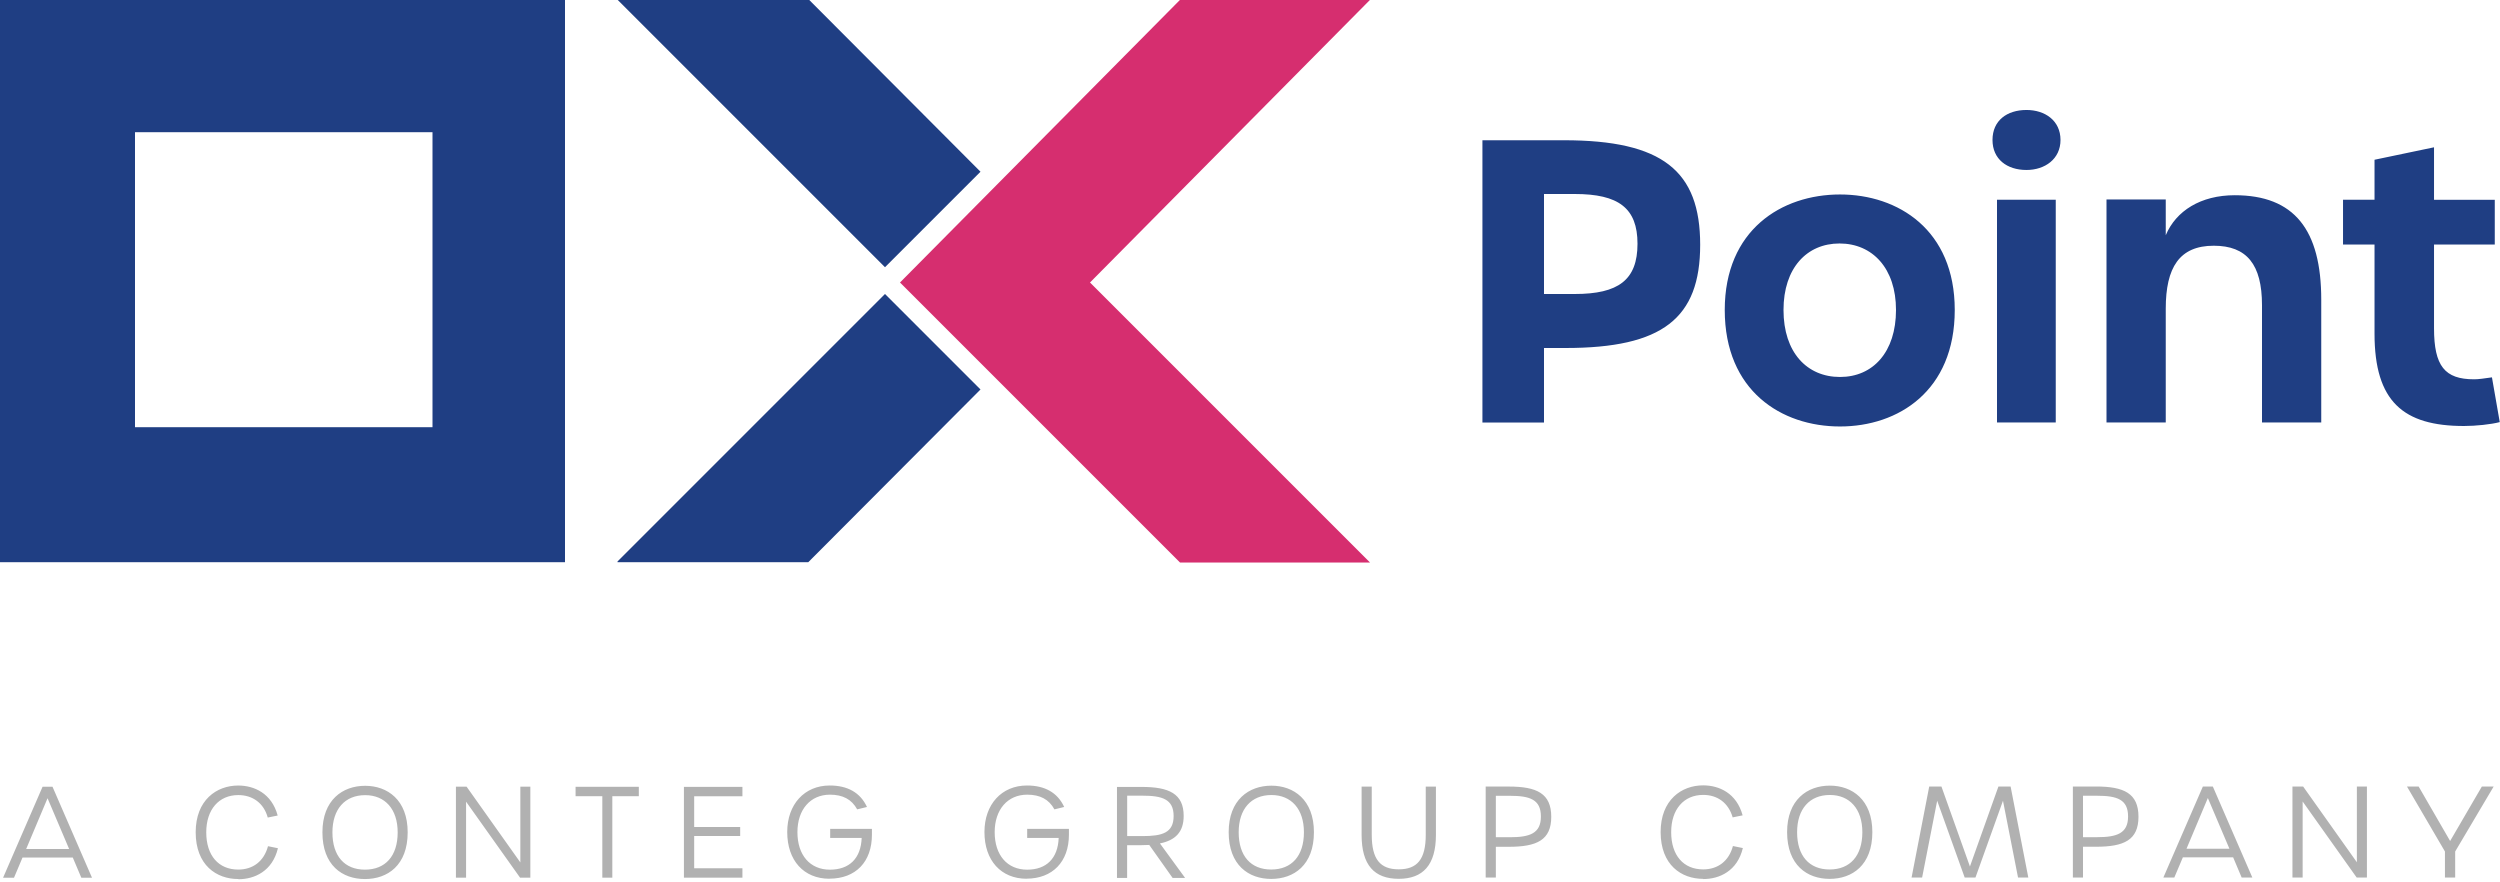 <?xml version="1.0" encoding="UTF-8"?>
<svg xmlns="http://www.w3.org/2000/svg" width="1e3px" height="353px" viewBox="0 0 1e3 353">
  <path d="m593 169h24.6v-29.8h8.57c38.8 0 53.9-11.8 53.9-41.3 0-29.6-15.1-41.8-54.5-41.8h-32.6v113h-.01zm24.6-51.4v-40h12.3c17.5 0 25.1 5.61 25.1 19.9 0 14.5-7.64 20.1-25.1 20.1h-12.3zm368 52.8c4.68 0 10.8-.63 14.3-1.56l-3.12-17.9c-3.27.46-5.3.78-7.17.78-11.7 0-16-5.31-16-20.4v-33.5h24.3v-17.9h-24.3v-21l-23.8 4.98v16h-12.6v17.9h12.6v35.7c.02 27.1 11.5 36.9 35.8 36.9zm-143-1.41h23.7v-45.5c0-16.5 5.45-25.2 19.2-25.2 13.2 0 19.3 7.47 19.3 23.8v46.9h23.7v-49.1c0-28-10.8-41.8-34.6-41.8-13.6 0-23.5 6.24-27.6 16v-14.3h-23.7v89.1zm-43.8 0h23.5v-89.1h-23.5v89.1zm11.8-101c7.32 0 13.6-4.35 13.6-12 0-7.79-6.24-12-13.6-12-7.79 0-13.6 4.2-13.6 12 0 7.65 5.77 12 13.6 12zm-74.6 82.8c-13.2 0-22.6-9.79-22.6-26.8 0-16.8 9.34-26.6 22.4-26.6 13.2 0 22.6 9.97 22.6 26.6 0 16.8-9.18 26.8-22.4 26.8zm0 19.8c23.3 0 45.9-14.2 45.9-46.6 0-32.1-22.7-46.2-45.9-46.2-23.4 0-46.1 14.2-46.1 46.2 0 32.4 22.7 46.6 46.1 46.6zm-736 54.3h226v-226h-226v226zm54-172h119v118h-119v-118zm193 172h76.3l68.9-69.1-38.2-38.2-107 107zm0-225 107 107 38.2-38.2-68.9-69.1h-76.3z" fill="#1F3E83"></path>
  <polygon points="472 -.05 360 113 472 225 548 225 436 113 548 -.05" fill="#D62E6F"></polygon>
  <path d="m978 351h4.07v-10.4l15.4-26h-4.72l-12.7 21.8-12.6-21.8h-4.67l15.2 26v10.4h-.02zm-61 0h4.06v-30.4l21.6 30.4h4.11v-36.4h-4.02v30.3l-21.5-30.3h-4.27v36.4h.02zm-42.4-11.5 8.54-20.3 8.63 20.3h-17.2zm22 11.5h4.33l-15.8-36.4h-3.98l-15.8 36.4h4.38l3.42-8.08h20.1l3.41 8.08zm-63.4-16.1v-16.6h5.63c7.95 0 12.4 1.45 12.4 8.28 0 6.79-4.48 8.29-12.4 8.29h-5.63v.01zm-4.06 16.1h4.06v-12.3h5.19c11.2 0 17-2.66 17-12s-5.78-12.1-17-12.1h-9.24v36.4h-.01zm-64.4 0h4.11l6.02-30.7 11 30.7h4.32l11-30.7 6.02 30.7h4.11l-7.08-36.4h-4.87l-11.4 32-11.4-32h-4.88l-7.06 36.4zm-32.9-3.21c-8.13 0-13-5.42-13-14.9 0-9.34 5.03-14.9 13.1-14.9 7.93 0 13 5.58 13 14.9-.01 9.49-4.94 14.9-13.1 14.9zm0 3.76c9.05 0 17.1-5.47 17.1-18.7 0-13-8.13-18.6-17-18.6-9.05 0-17.1 5.67-17.1 18.6.02 13.2 8 18.7 17 18.7zm-50.5.07c6.44 0 13.6-3.21 15.8-12.4l-3.97-.81c-1.61 6.03-6.03 9.35-11.9 9.35-7.89 0-12.8-5.62-12.8-14.9 0-9.14 5.07-14.9 12.8-14.9 5.73 0 10.1 3.17 11.8 8.99l3.98-.81c-2.42-8.9-9.4-12-15.8-12-8.64 0-17 5.82-17 18.7.02 13.2 8.35 18.7 17 18.7zm-83-16.7v-16.6h5.62c7.93 0 12.4 1.45 12.4 8.28 0 6.79-4.48 8.29-12.4 8.29h-5.62v.01zm-4.07 16.1h4.07v-12.3h5.16c11.2 0 17-2.66 17-12s-5.77-12.1-17-12.1h-9.23v36.4zm-34.8.51c9.75 0 14.9-5.56 14.9-17.6v-19.3h-4.07v19.3c0 9.85-3.47 13.8-10.8 13.8-7.39 0-10.8-3.97-10.8-13.8v-19.3h-4.06v19.3c0 12.1 5.06 17.6 14.9 17.6zm-51-3.72c-8.15 0-13-5.42-13-14.9 0-9.34 5.03-14.9 13.1-14.9 7.93 0 13 5.58 13 14.9 0 9.49-4.92 14.9-13.1 14.9zm0 3.76c9.05 0 17.1-5.47 17.1-18.7 0-13-8.13-18.6-17-18.6-9.05 0-17.1 5.67-17.1 18.6 0 13.2 8 18.7 17 18.7zm-57.6-17.1v-16.2h6.08c7.94 0 12.5 1.41 12.5 8.13 0 6.74-4.52 8.04-12.5 8.04h-6.08v.02zm23.1 16.6-10-13.7c6.13-1.25 9.5-4.5 9.5-11 0-8.89-5.87-11.6-16.8-11.6h-9.88v36.4h4.06v-13.1h5.78c1.05 0 2.11-.05 3.07-.09l9.35 13.2h4.91zm-63.4.4c10.4 0 17-6.72 17-17.6v-2.31h-16.7v3.61h12.6c-.3 8.24-4.97 12.7-12.6 12.7-7.94 0-13-5.77-13-15 0-9.09 5.22-15 13-15 5.17 0 8.7 1.86 10.9 5.88l3.91-.96c-2.7-5.82-7.84-8.59-14.9-8.59-10.1 0-17 7.53-17 18.6-.01 11.4 6.63 18.7 16.9 18.7zm-78.8 0c10.5 0 17-6.72 17-17.6v-2.31h-16.7v3.61h12.6c-.31 8.24-4.97 12.7-12.7 12.7-7.93 0-13-5.77-13-15 0-9.09 5.23-15 13-15 5.16 0 8.69 1.86 10.9 5.88l3.92-.96c-2.71-5.82-7.83-8.59-14.9-8.59-10.1 0-17 7.53-17 18.6 0 11.4 6.62 18.7 16.9 18.7zm-58.2-.4h23.4v-3.76h-19.3v-12.9h18.4v-3.61h-18.4v-12.3h19.3v-3.76h-23.4v36.4zm-32.7 0h4.06v-32.6h10.6v-3.76h-25.3v3.76h10.7v32.6zm-58.5 0h4.06v-30.4l21.6 30.4h4.11v-36.4h-4v30.3l-21.5-30.3h-4.27v36.4h-.01zm-36.4-3.21c-8.13 0-13-5.42-13-14.9 0-9.34 5.03-14.9 13.1-14.9 7.94 0 13 5.58 13 14.9-.01 9.49-4.93 14.9-13.1 14.9zm0 3.76c9.05 0 17.1-5.47 17.1-18.7 0-13-8.13-18.6-17-18.6-9.04 0-17.1 5.67-17.1 18.6-.02 13.2 7.96 18.7 17 18.7zm-50.6.07c6.44 0 13.6-3.21 15.8-12.4l-3.97-.81c-1.61 6.03-6.02 9.35-11.9 9.35-7.89 0-12.8-5.62-12.8-14.9 0-9.14 5.08-14.9 12.8-14.9 5.73 0 10.2 3.17 11.8 8.99l3.97-.81c-2.41-8.9-9.4-12-15.8-12-8.64 0-17 5.82-17 18.7.02 13.2 8.35 18.7 17 18.7zm-84.9-12.1 8.55-20.3 8.63 20.3h-17.2zm22 11.5h4.33l-15.8-36.4h-3.97l-15.8 36.4h4.37l3.41-8.08h20.1l3.42 8.08z" fill="#B1B1B1"></path>
</svg>
